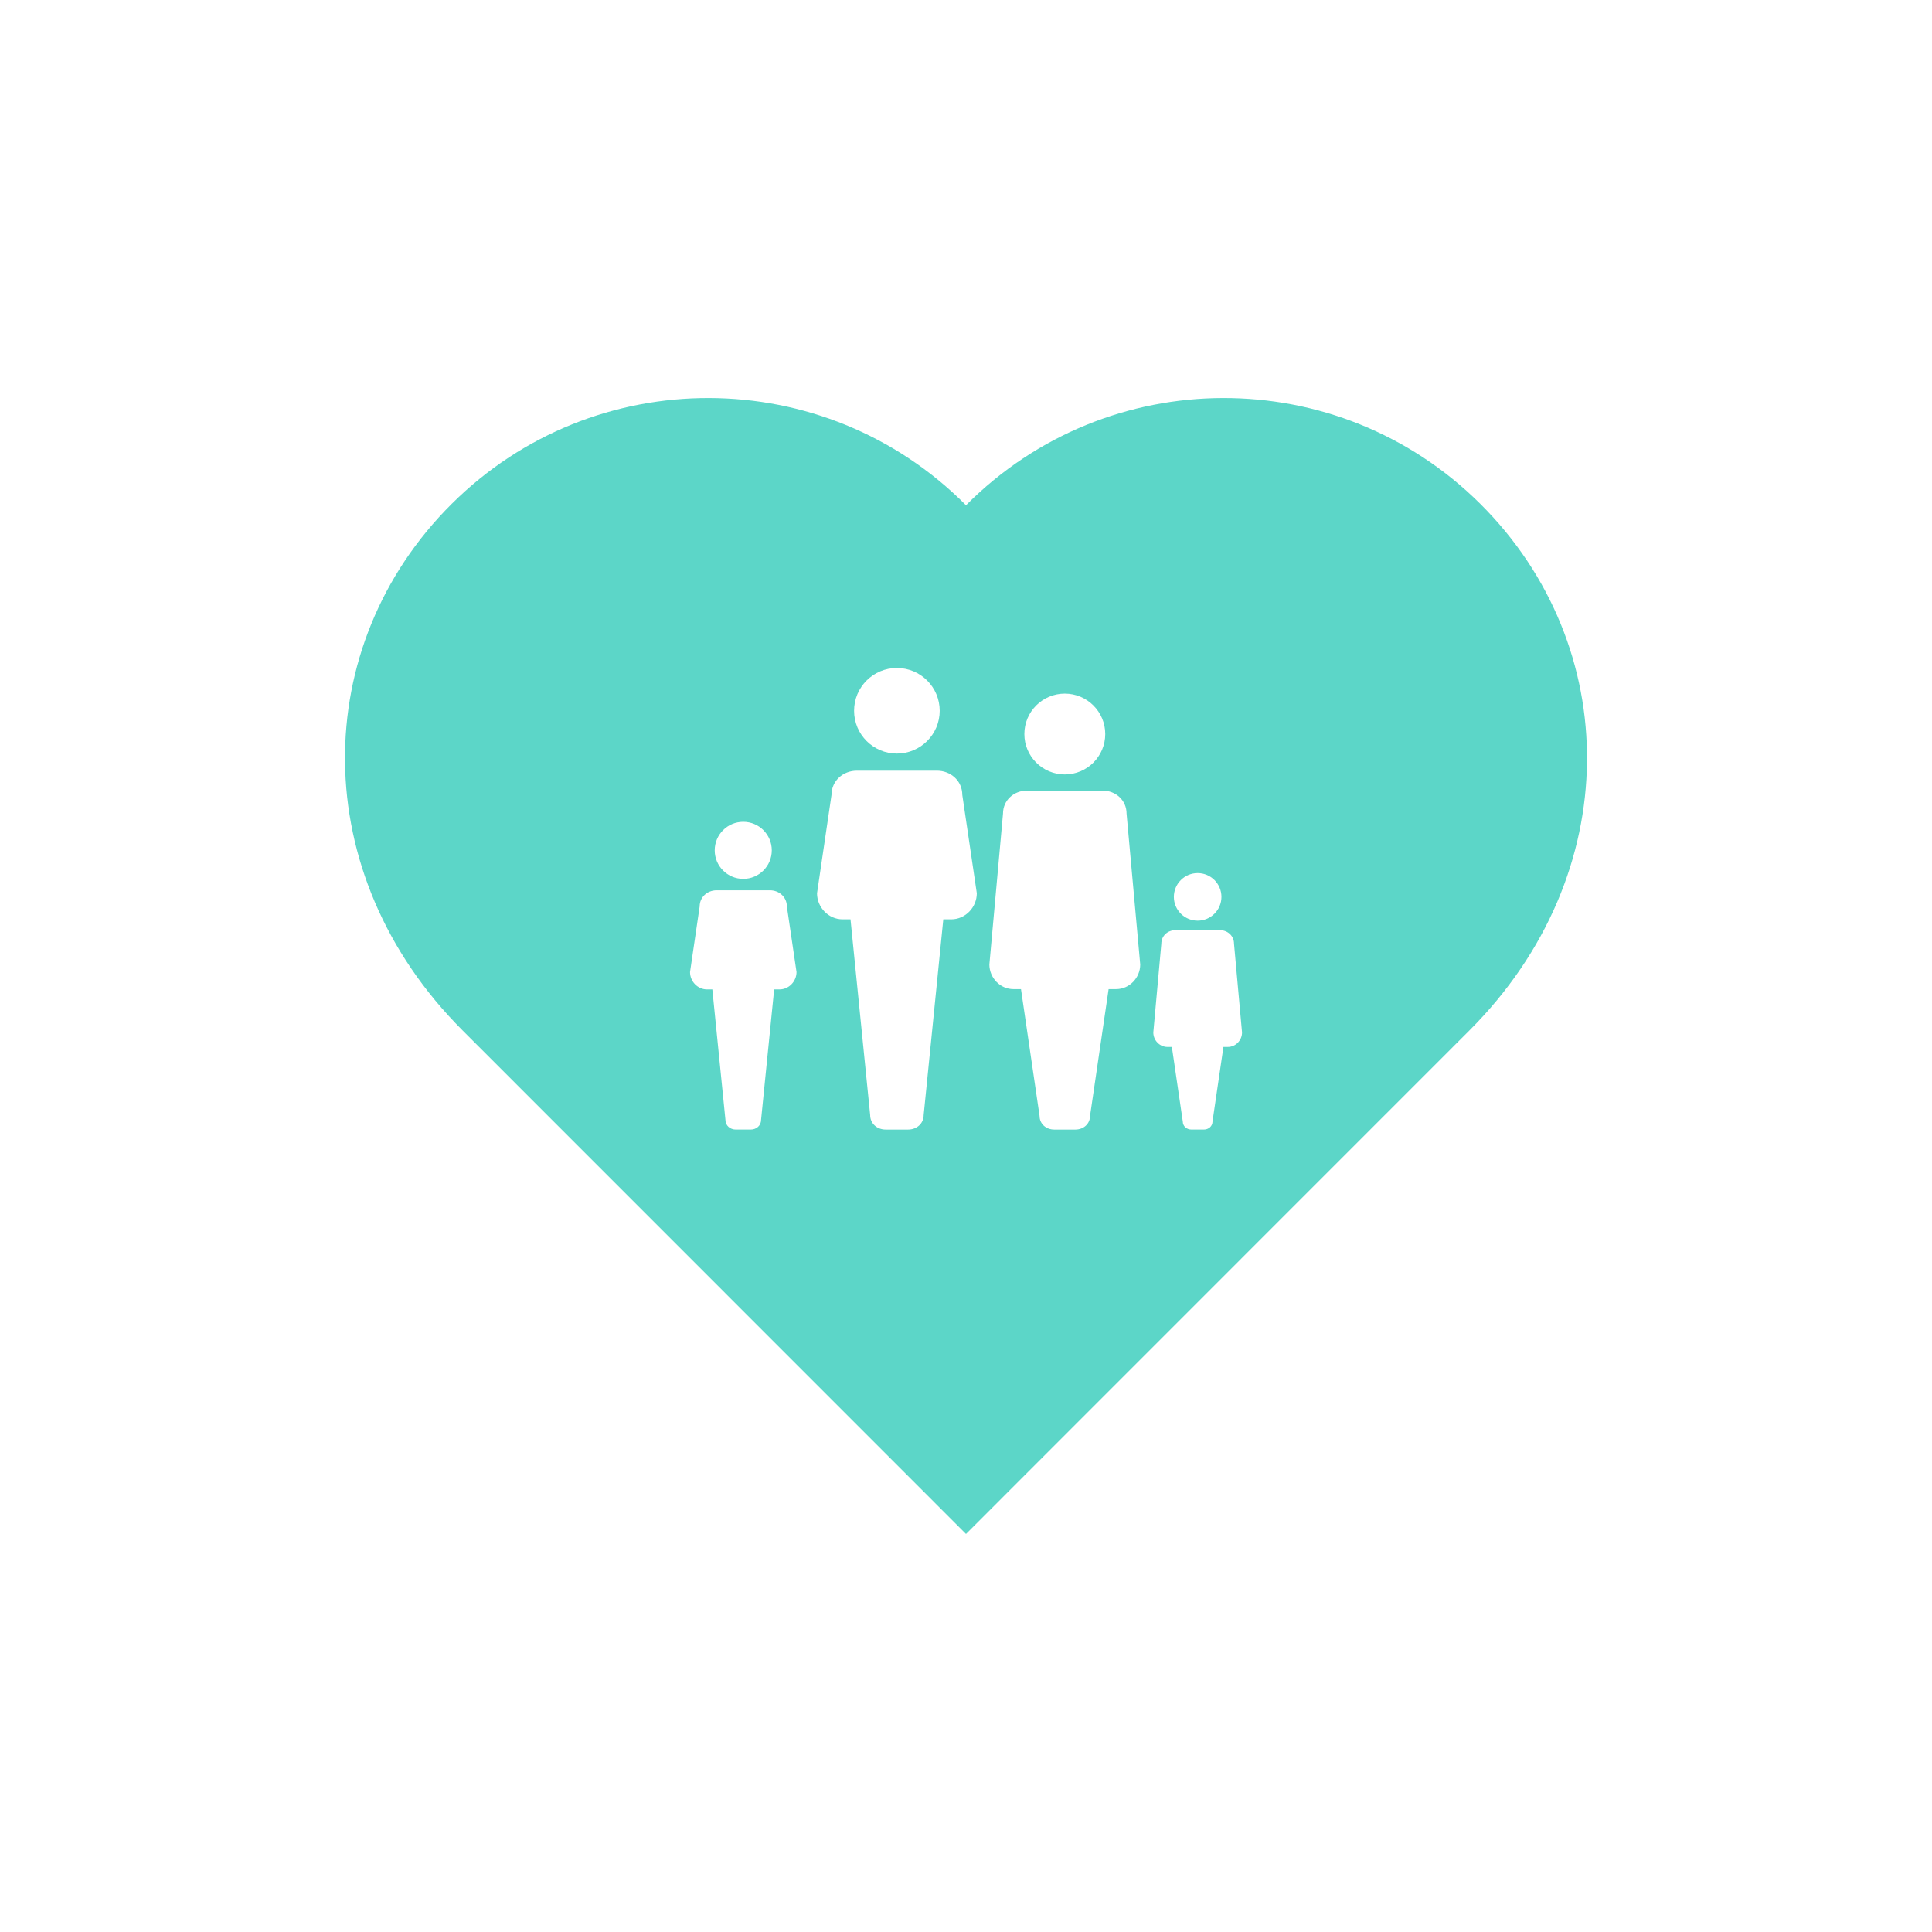 <svg xmlns="http://www.w3.org/2000/svg" xmlns:xlink="http://www.w3.org/1999/xlink" version="1.1" x="0px" y="0px" viewBox="-20 -20 140 140" xml:space="preserve" data-icon="true" fill="#5CD6C8"><path d="M87.269,16.513C76.949,6.248,60.266,6.292,50,16.612C39.736,6.292,23.051,6.248,12.732,16.513  C2.414,26.776,2.172,43.319,13.521,54.669C26.187,67.334,46.453,87.608,50,91.157c3.551-3.549,23.812-23.823,36.48-36.488  C97.829,43.319,97.586,26.776,87.269,16.513z M44.991,28.404c1.714,0,3.103,1.388,3.103,3.101s-1.389,3.102-3.103,3.102  c-1.712,0-3.101-1.389-3.101-3.102S43.279,28.404,44.991,28.404z M33.858,39.552c1.142,0,2.068,0.925,2.068,2.067  c0,1.142-0.926,2.067-2.068,2.067c-1.141,0-2.067-0.926-2.067-2.067C31.792,40.478,32.717,39.552,33.858,39.552z M36.483,51.696  h-0.385l-0.948,9.453c0,0.413-0.336,0.702-0.751,0.702h-1.08c-0.414,0-0.751-0.289-0.751-0.702l-0.949-9.453h-0.385  c-0.681,0-1.232-0.579-1.232-1.259l0.698-4.748c0-0.681,0.552-1.175,1.233-1.175h3.854c0.681,0,1.233,0.495,1.233,1.175l0.699,4.748  C37.717,51.117,37.166,51.696,36.483,51.696z M48.931,46.619h-0.576l-1.423,14.18c0,0.622-0.506,1.053-1.129,1.053h-1.621  c-0.623,0-1.127-0.431-1.127-1.053l-1.424-14.18h-0.576c-1.022,0-1.85-0.869-1.85-1.889l1.048-7.121  c0-1.021,0.828-1.764,1.849-1.764h5.779c1.022,0,1.851,0.743,1.851,1.764l1.051,7.121C50.782,45.751,49.954,46.619,48.931,46.619z   M66.786,43.268c0.952,0,1.724,0.772,1.724,1.724c0,0.952-0.771,1.723-1.724,1.723c-0.951,0-1.724-0.771-1.724-1.723  C65.063,44.04,65.835,43.268,66.786,43.268z M57.159,30.262c1.618,0,2.931,1.312,2.931,2.929s-1.313,2.928-2.931,2.928  s-2.93-1.311-2.93-2.928S55.541,30.262,57.159,30.262z M60.878,51.675h-0.544l-1.345,9.182c0,0.587-0.477,0.995-1.064,0.995h-1.531  c-0.586,0-1.064-0.408-1.064-0.995l-1.345-9.182h-0.546c-0.964,0-1.745-0.819-1.745-1.784l0.988-10.935  c0-0.965,0.782-1.667,1.746-1.667h5.461c0.965,0,1.746,0.702,1.746,1.667l0.99,10.935C62.625,50.856,61.844,51.675,60.878,51.675z   M68.973,55.865h-0.319l-0.791,5.4c0,0.345-0.282,0.586-0.627,0.586h-0.899c-0.347,0-0.628-0.241-0.628-0.586l-0.791-5.4h-0.319  c-0.566,0-1.026-0.48-1.026-1.05l0.581-6.43c0-0.569,0.459-0.982,1.027-0.982h3.211c0.568,0,1.029,0.413,1.029,0.982l0.581,6.43  C70.001,55.385,69.541,55.865,68.973,55.865z"></path></svg>